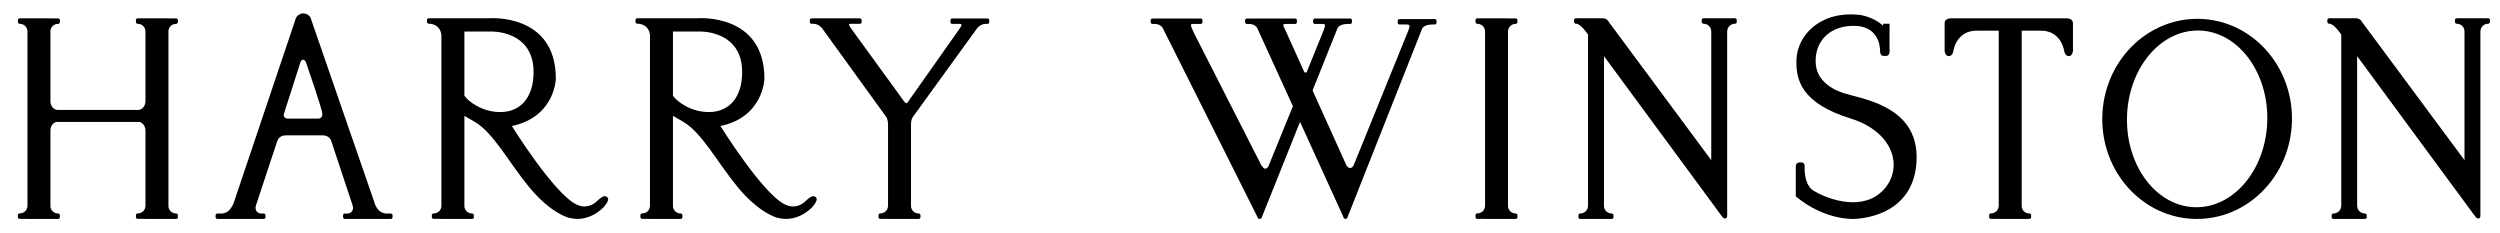 <?xml version="1.0" encoding="UTF-8" standalone="no"?>
<!-- Created with Inkscape (http://www.inkscape.org/) -->
<svg
   xmlns:svg="http://www.w3.org/2000/svg"
   xmlns="http://www.w3.org/2000/svg"
   version="1.0"
   width="365"
   height="34"
   id="svg2">
  <defs
     id="defs4" />
  <g
     transform="translate(-122.277,-505.226)"
     id="layer1">
    <g
       transform="matrix(0.618,0,0,0.618,124.887,507.183)"
       id="g2384">
	<path
   d="M 37.339,2.48 L 37.402,2.459 C 37.63,2.459 37.803,2.276 37.803,2.05 L 37.803,1.593 C 37.803,1.363 37.63,1.185 37.402,1.185 L 35.573,1.185 L 35.573,1.17 L 30.144,1.17 L 28.293,1.17 C 28.065,1.17 27.884,1.353 27.884,1.574 L 27.884,2.042 C 27.884,2.263 28.065,2.45 28.293,2.45 L 28.356,2.465 C 29.34,2.465 30.137,3.26 30.137,4.24 L 30.144,4.166 L 30.144,20.807 L 30.137,20.763 C 30.137,21.846 29.405,22.731 28.485,22.807 L 9.33,22.807 C 8.446,22.739 7.747,21.919 7.694,20.891 L 7.694,4.145 C 7.752,3.211 8.509,2.48 9.458,2.48 L 9.511,2.459 C 9.743,2.459 9.918,2.276 9.918,2.05 L 9.918,1.593 C 9.918,1.363 9.744,1.185 9.511,1.185 L 7.694,1.185 L 7.694,1.17 L 2.265,1.17 L 0.414,1.17 C 0.192,1.17 0,1.354 0,1.575 L 0,2.043 C 0,2.264 0.192,2.451 0.414,2.451 L 0.473,2.466 C 1.462,2.466 2.253,3.261 2.253,4.241 L 2.266,4.167 L 2.266,45.534 L 2.252,45.46 C 2.252,46.453 1.461,47.243 0.472,47.243 L 0.413,47.257 C 0.192,47.257 0,47.43 0,47.664 L 0,48.14 C 0,48.351 0.192,48.537 0.414,48.537 L 2.265,48.537 L 2.265,48.553 L 9.511,48.553 C 9.743,48.553 9.918,48.362 9.918,48.153 L 9.918,47.683 C 9.918,47.458 9.744,47.279 9.511,47.279 L 9.458,47.257 C 8.509,47.257 7.752,46.523 7.694,45.604 L 7.694,27.527 C 7.741,26.588 8.324,25.815 9.091,25.636 L 28.717,25.636 C 29.532,25.831 30.137,26.667 30.137,27.659 L 30.144,27.605 L 30.144,45.533 L 30.137,45.459 C 30.137,46.452 29.34,47.242 28.356,47.242 L 28.293,47.256 C 28.065,47.256 27.884,47.429 27.884,47.663 L 27.884,48.139 C 27.884,48.35 28.065,48.536 28.293,48.536 L 30.144,48.536 L 30.144,48.552 L 37.401,48.552 C 37.629,48.552 37.802,48.361 37.802,48.152 L 37.802,47.682 C 37.802,47.457 37.629,47.278 37.401,47.278 L 37.338,47.256 C 36.4,47.256 35.632,46.522 35.572,45.603 L 35.572,4.145 C 35.633,3.211 36.401,2.48 37.339,2.48"
   id="path2386" />

	<path
   d="M 71.033,24.854 C 71.033,24.854 65.009,24.854 63.826,24.854 C 62.645,24.854 62.814,23.832 62.814,23.832 C 62.814,23.832 66.584,12.074 66.713,11.662 C 66.852,11.203 67.069,10.93 67.446,10.93 C 67.83,10.93 68.093,11.662 68.093,11.662 C 68.093,11.662 71.932,22.689 71.932,23.768 C 71.933,24.854 71.033,24.854 71.033,24.854 M 88.12,47.279 L 87.144,47.279 C 84.85,47.279 84.245,44.701 84.245,44.701 L 69.251,1.335 L 69.273,1.318 C 69.058,0.662 68.395,0 67.412,0 C 66.428,0 65.747,0.807 65.589,1.319 L 65.589,1.392 L 51.132,44.339 C 51.132,44.339 50.376,47.279 48.083,47.279 L 47.109,47.279 C 46.888,47.279 46.708,47.459 46.708,47.683 L 46.708,48.153 C 46.708,48.362 46.888,48.553 47.109,48.553 L 49.525,48.553 L 57.633,48.553 L 57.749,48.553 L 58.1,48.553 C 58.321,48.553 58.495,48.362 58.495,48.153 L 58.495,47.683 C 58.495,47.458 58.321,47.279 58.1,47.279 L 57.616,47.279 L 57.394,47.268 C 56.637,47.268 55.858,46.5 56.249,45.346 L 61.101,30.697 L 61.253,30.261 C 61.522,29.3 62.325,28.812 63.304,28.812 L 64.914,28.812 L 70.414,28.812 L 72.015,28.812 C 73,28.812 73.802,29.299 74.069,30.261 L 74.22,30.697 L 79.075,45.346 C 79.465,46.5 78.684,47.268 77.946,47.268 L 77.714,47.279 L 77.224,47.279 C 77.001,47.279 76.823,47.459 76.823,47.683 L 76.823,48.153 C 76.823,48.362 77.001,48.553 77.224,48.553 L 77.591,48.553 L 85.692,48.553 L 88.119,48.553 C 88.342,48.553 88.516,48.362 88.516,48.153 L 88.516,47.683 C 88.517,47.459 88.342,47.279 88.12,47.279 z"
   id="path2388" />

	<path
   d="M 105.489,19.442 L 105.489,4.278 L 111.78,4.278 C 111.78,4.278 121.831,3.93 121.831,13.844 C 121.831,19.876 118.746,23.308 113.945,23.308 C 109.656,23.308 106.373,20.771 105.489,19.442 M 139.339,43.531 C 138.699,42.752 137.792,43.531 137.792,43.531 C 136.761,44.196 136.237,45.312 134.415,45.557 C 133.746,45.649 133.123,45.679 131.959,45.135 C 126.645,42.615 116.699,26.605 116.699,26.605 C 126.913,24.464 127.093,15.418 127.093,15.418 C 127.093,-0.102 111.374,1.147 111.374,1.147 L 97.59,1.147 L 97.544,1.147 L 97.06,1.147 C 96.828,1.147 96.647,1.335 96.647,1.558 L 96.647,2.026 C 96.647,2.247 96.828,2.43 97.06,2.43 C 97.06,2.43 99.709,2.319 100.058,5.09 L 100.058,45.533 L 100.054,45.459 C 100.054,46.452 99.257,47.242 98.266,47.242 L 98.208,47.256 C 97.981,47.256 97.795,47.429 97.795,47.663 L 97.795,48.139 C 97.795,48.35 97.981,48.536 98.208,48.536 L 100.059,48.536 L 100.059,48.552 L 107.318,48.552 C 107.539,48.552 107.723,48.361 107.723,48.152 L 107.723,47.682 C 107.723,47.457 107.539,47.278 107.318,47.278 L 107.258,47.256 C 106.315,47.256 105.548,46.522 105.489,45.603 L 105.489,24.204 C 106.029,24.515 106.781,24.958 107.84,25.561 C 112.34,28.143 115.947,35.155 120.76,41.011 C 125.93,47.28 130.11,48.263 130.11,48.263 C 134.968,49.606 138.351,45.801 138.351,45.801 C 138.351,45.801 139.887,44.204 139.339,43.531 z"
   id="path2390" />

	<path
   d="M 154.758,19.449 L 154.758,4.278 L 161.062,4.278 C 161.062,4.278 171.107,3.93 171.107,13.844 C 171.107,19.876 168.022,23.308 163.214,23.308 C 158.937,23.308 155.648,20.771 154.758,19.449 M 188.604,43.531 C 187.974,42.752 187.065,43.531 187.065,43.531 C 186.036,44.196 185.512,45.312 183.689,45.557 C 183.02,45.649 182.394,45.679 181.223,45.135 C 175.927,42.615 165.979,26.605 165.979,26.605 C 176.187,24.464 176.368,15.418 176.368,15.418 C 176.368,-0.102 160.641,1.147 160.641,1.147 L 146.87,1.147 L 146.813,1.147 L 146.334,1.147 C 146.103,1.147 145.915,1.335 145.915,1.558 L 145.915,2.026 C 145.915,2.247 146.103,2.43 146.334,2.43 C 146.334,2.43 148.988,2.319 149.333,5.09 L 149.333,45.533 L 149.322,45.459 C 149.322,46.452 148.525,47.242 147.546,47.242 L 147.476,47.256 C 147.262,47.256 147.07,47.429 147.07,47.663 L 147.07,48.139 C 147.07,48.35 147.262,48.536 147.476,48.536 L 149.333,48.536 L 149.333,48.552 L 156.59,48.552 C 156.811,48.552 156.991,48.361 156.991,48.152 L 156.991,47.682 C 156.991,47.457 156.811,47.278 156.59,47.278 L 156.527,47.256 C 155.59,47.256 154.821,46.522 154.757,45.603 L 154.757,24.204 C 155.297,24.518 156.054,24.958 157.119,25.561 C 161.601,28.143 165.211,35.155 170.031,41.011 C 175.198,47.28 179.384,48.263 179.384,48.263 C 184.244,49.606 187.626,45.801 187.626,45.801 C 187.626,45.801 189.161,44.204 188.604,43.531 z"
   id="path2392" />

	<path
   d="M 229.078,1.196 L 220.721,1.196 C 220.493,1.196 220.312,1.386 220.312,1.6 L 220.312,2.075 C 220.312,2.296 220.493,2.479 220.721,2.479 L 222.21,2.479 L 222.433,2.484 C 223.212,2.484 223.002,2.842 222.373,3.755 L 210.169,21.059 C 209.832,21.415 209.518,20.984 209.518,20.984 L 209.518,20.993 L 197.1,3.917 C 196.39,2.933 196.006,2.456 196.756,2.456 L 197.432,2.456 L 198.921,2.45 C 199.148,2.45 199.335,2.263 199.335,2.042 L 199.335,1.575 C 199.335,1.354 199.147,1.171 198.921,1.171 L 187.496,1.171 C 187.275,1.171 187.094,1.354 187.094,1.575 L 187.094,2.043 C 187.094,2.264 187.275,2.451 187.496,2.451 L 187.984,2.457 C 189.207,2.457 189.975,3.484 189.975,3.484 L 205.148,24.463 C 205.259,24.631 205.544,25.168 205.574,26.101 L 205.574,45.534 L 205.562,45.46 C 205.562,46.453 204.765,47.243 203.782,47.243 L 203.717,47.257 C 203.497,47.257 203.321,47.43 203.321,47.664 L 203.321,48.14 C 203.321,48.351 203.496,48.537 203.717,48.537 L 205.574,48.537 L 205.574,48.553 L 212.825,48.553 C 213.052,48.553 213.233,48.362 213.233,48.153 L 213.233,47.683 C 213.233,47.458 213.052,47.279 212.825,47.279 L 212.768,47.257 C 211.825,47.257 211.061,46.523 210.998,45.604 L 210.998,26.076 C 211.027,25.305 211.23,24.807 211.358,24.572 L 226.707,3.388 C 226.707,3.388 227.503,2.479 228.594,2.479 L 229.076,2.479 C 229.304,2.479 229.477,2.296 229.477,2.075 L 229.477,1.601 C 229.479,1.386 229.306,1.196 229.078,1.196"
   id="path2394" />

	<path
   d="M 334.744,1.335 L 326.395,1.335 C 326.166,1.335 325.981,1.508 325.981,1.735 L 325.981,2.207 C 325.981,2.431 326.167,2.611 326.395,2.611 L 327.872,2.611 L 328.09,2.62 C 328.877,2.62 328.952,2.852 328.504,4.015 L 315.578,35.865 L 315.573,35.865 C 315.573,35.865 315.295,36.523 314.753,36.523 C 314.26,36.523 313.927,35.988 313.857,35.883 L 305.87,18.199 L 311.769,3.475 C 311.769,3.475 312.156,2.485 314.283,2.485 L 314.768,2.485 C 314.987,2.485 315.17,2.297 315.17,2.078 L 315.17,1.607 C 315.17,1.391 314.986,1.205 314.768,1.205 L 306.406,1.205 C 306.184,1.205 306.001,1.392 306.001,1.607 L 306.001,2.078 C 306.001,2.298 306.185,2.485 306.406,2.485 L 307.898,2.485 L 308.119,2.485 C 308.894,2.485 308.973,2.735 308.524,3.884 L 304.494,13.829 C 304.432,13.911 304.345,14.004 304.209,14.004 C 304.056,14.004 303.938,13.872 303.885,13.797 L 299.226,3.483 C 298.669,2.484 299.009,2.484 299.761,2.484 L 300.946,2.484 L 301.756,2.484 C 301.986,2.484 302.163,2.296 302.163,2.077 L 302.163,1.607 C 302.163,1.391 301.986,1.205 301.756,1.205 L 290.332,1.205 C 290.104,1.205 289.925,1.392 289.925,1.607 L 289.925,2.078 C 289.925,2.298 290.105,2.485 290.332,2.485 L 290.811,2.485 C 292.386,2.485 292.816,3.522 292.816,3.522 L 301.218,21.92 L 295.406,36.197 C 295.279,36.39 295.019,36.687 294.683,36.687 C 294.184,36.687 293.947,36.033 293.947,36.033 C 293.947,36.033 293.925,36.069 293.881,36.116 L 277.847,4.633 C 277.481,3.731 276.713,2.486 277.451,2.486 L 278.638,2.486 L 279.448,2.486 C 279.669,2.486 279.855,2.298 279.855,2.079 L 279.855,1.607 C 279.855,1.391 279.669,1.205 279.448,1.205 L 268.017,1.205 C 267.803,1.205 267.61,1.392 267.61,1.607 L 267.61,2.078 C 267.61,2.298 267.803,2.485 268.017,2.485 L 268.504,2.485 C 270.075,2.485 270.501,3.522 270.501,3.522 L 292.857,48.115 L 292.928,48.304 C 292.928,48.304 293.066,48.554 293.298,48.554 C 293.532,48.554 293.671,48.513 293.8,48.304 L 293.8,48.351 L 302.904,25.623 L 313.088,47.948 L 313.208,48.281 C 313.208,48.281 313.344,48.537 313.58,48.537 C 313.806,48.537 313.967,48.49 314.084,48.281 C 314.111,48.245 314.126,48.164 314.16,48.054 L 331.75,3.6 C 331.75,3.6 332.146,2.611 334.265,2.611 L 334.745,2.611 C 334.971,2.611 335.147,2.43 335.147,2.207 L 335.147,1.735 C 335.146,1.508 334.97,1.335 334.744,1.335"
   id="path2396" />

	<path
   d="M 353.807,2.48 L 353.867,2.459 C 354.088,2.459 354.272,2.276 354.272,2.05 L 354.272,1.593 C 354.272,1.363 354.087,1.185 353.867,1.185 L 352.041,1.185 L 352.041,1.17 L 346.615,1.17 L 344.76,1.17 C 344.536,1.17 344.364,1.353 344.364,1.574 L 344.364,2.042 C 344.364,2.263 344.537,2.45 344.76,2.45 L 344.823,2.465 C 345.805,2.465 346.603,3.26 346.603,4.24 L 346.615,4.166 L 346.615,45.533 L 346.603,45.459 C 346.603,46.452 345.805,47.242 344.823,47.242 L 344.76,47.256 C 344.536,47.256 344.364,47.429 344.364,47.663 L 344.364,48.139 C 344.364,48.35 344.537,48.536 344.76,48.536 L 346.615,48.536 L 346.615,48.552 L 353.867,48.552 C 354.088,48.552 354.272,48.361 354.272,48.152 L 354.272,47.682 C 354.272,47.457 354.087,47.278 353.867,47.278 L 353.807,47.256 C 352.864,47.256 352.105,46.522 352.04,45.603 L 352.04,4.145 C 352.104,3.211 352.863,2.48 353.807,2.48"
   id="path2398" />

	<path
   d="M 405.672,1.147 L 398.213,1.147 C 397.976,1.147 397.799,1.335 397.799,1.558 L 397.799,2.026 C 397.799,2.247 397.976,2.43 398.213,2.43 L 398.271,2.45 C 399.255,2.45 400.043,3.239 400.043,4.222 L 400.053,4.193 L 400.053,34.67 L 375.873,2.051 C 375.873,2.051 375.512,1.147 374.352,1.147 C 373.2,1.147 370.465,1.152 370.465,1.152 L 368.052,1.152 C 367.833,1.152 367.655,1.335 367.655,1.558 L 367.655,2.026 C 367.655,2.247 367.834,2.43 368.052,2.43 L 368.11,2.43 C 369.205,2.43 370.755,4.74 370.755,4.74 L 370.942,4.988 L 370.942,45.59 L 370.926,45.48 C 370.926,46.464 370.13,47.256 369.136,47.256 L 369.081,47.278 C 368.857,47.278 368.674,47.458 368.674,47.682 L 368.674,48.152 C 368.674,48.361 368.858,48.552 369.081,48.552 L 376.554,48.552 C 376.773,48.552 376.958,48.361 376.958,48.152 L 376.958,47.682 C 376.958,47.457 376.772,47.278 376.554,47.278 L 376.487,47.256 C 375.512,47.256 374.708,46.464 374.708,45.48 L 374.708,45.509 L 374.708,10.095 L 402.229,47.474 C 402.229,47.474 402.862,48.391 403.052,48.391 C 403.052,48.391 403.816,48.721 403.816,47.789 L 403.816,46.102 L 403.816,4.113 L 403.828,4.223 C 403.828,3.24 404.633,2.451 405.612,2.451 L 405.673,2.431 C 405.901,2.431 406.075,2.248 406.075,2.027 L 406.075,1.558 C 406.074,1.335 405.899,1.147 405.672,1.147"
   id="path2400" />

	<path
   d="M 583.629,1.147 L 576.15,1.147 C 575.934,1.147 575.748,1.335 575.748,1.558 L 575.748,2.026 C 575.748,2.247 575.935,2.43 576.15,2.43 L 576.214,2.45 C 577.192,2.45 578.004,3.239 578.004,4.222 L 578.004,4.194 L 578.004,34.67 L 553.816,2.051 C 553.816,2.051 553.458,1.147 552.303,1.147 C 551.153,1.147 548.413,1.152 548.413,1.152 L 546.012,1.152 C 545.784,1.152 545.6,1.335 545.6,1.558 L 545.6,2.026 C 545.6,2.247 545.785,2.43 546.012,2.43 L 546.053,2.43 C 547.159,2.43 548.699,4.74 548.699,4.74 L 548.892,4.988 L 548.892,45.59 L 548.871,45.48 C 548.871,46.464 548.077,47.256 547.1,47.256 L 547.031,47.278 C 546.81,47.278 546.622,47.458 546.622,47.682 L 546.622,48.152 C 546.622,48.361 546.81,48.552 547.031,48.552 L 554.495,48.552 C 554.721,48.552 554.911,48.361 554.911,48.152 L 554.911,47.682 C 554.911,47.457 554.721,47.278 554.495,47.278 L 554.437,47.256 C 553.458,47.256 552.655,46.464 552.655,45.48 L 552.641,45.509 L 552.641,10.095 L 580.172,47.474 C 580.172,47.474 580.811,48.391 580.997,48.391 C 580.997,48.391 581.759,48.721 581.759,47.789 L 581.759,46.102 L 581.759,4.113 L 581.78,4.223 C 581.78,3.24 582.569,2.451 583.562,2.451 L 583.628,2.431 C 583.852,2.431 584.018,2.248 584.018,2.027 L 584.018,1.558 C 584.019,1.335 583.853,1.147 583.629,1.147"
   id="path2402" />

	<path
   d="M 433.439,19.423 L 431.311,18.825 C 427.298,17.513 425.014,15.091 424.748,11.981 C 424.541,9.522 425.265,7.26 426.771,5.623 C 428.397,3.864 430.805,2.933 433.738,2.933 C 439.826,2.933 439.914,8.282 439.914,8.503 C 439.914,9.228 440.031,9.688 440.3,9.906 L 440.671,10.043 L 441.379,10.045 C 441.607,10.045 441.795,9.949 441.934,9.787 C 442.306,9.363 442.191,8.498 442.168,8.399 L 442.17,2.435 L 440.661,2.435 C 440.661,2.435 440.661,2.825 440.661,2.934 C 438.239,0.708 435.187,0.355 435.049,0.343 C 429.419,-0.236 425.909,1.65 423.949,3.33 C 421.702,5.27 420.329,7.953 420.193,10.724 C 419.957,15.678 421.293,21.224 433.05,24.853 C 438.464,26.52 442.181,29.993 442.986,34.148 C 443.587,37.315 442.405,40.457 439.803,42.557 C 434.618,46.76 426.771,43.482 424.186,41.865 C 423.197,41.245 422.033,39.738 422.102,36.086 L 422.102,35.962 C 422.102,35.396 421.649,35.194 421.345,35.194 L 420.81,35.194 L 420.322,35.396 C 420.021,35.675 420.021,36.196 420.021,36.254 L 420.021,43.204 L 420.099,43.285 C 426.877,48.9 433.614,48.559 433.68,48.553 C 433.802,48.553 447.239,48.582 448.479,35.849 C 449.693,23.663 439.123,20.907 433.439,19.423"
   id="path2404" />

	<path
   d="M 484.143,1.17 L 456.548,1.17 C 456.548,1.17 455.186,1.17 455.186,2.322 L 455.186,8.838 C 455.186,8.838 455.271,10.094 456.152,10.094 C 457.027,10.094 457.224,9.03 457.224,9.03 C 457.224,9.03 457.792,4.079 462.74,4.079 L 467.969,4.079 L 467.969,45.533 L 467.958,45.459 C 467.958,46.452 467.157,47.242 466.178,47.242 L 466.109,47.256 C 465.883,47.256 465.705,47.429 465.705,47.663 L 465.705,48.139 C 465.705,48.35 465.884,48.536 466.109,48.536 L 467.969,48.536 L 467.969,48.552 L 475.214,48.552 C 475.449,48.552 475.624,48.361 475.624,48.152 L 475.624,47.682 C 475.624,47.457 475.449,47.278 475.214,47.278 L 475.156,47.256 C 474.216,47.256 473.459,46.522 473.392,45.603 L 473.392,4.08 L 477.937,4.08 C 482.889,4.08 483.466,9.031 483.466,9.031 C 483.466,9.031 483.666,10.095 484.537,10.095 C 485.404,10.095 485.506,8.839 485.506,8.839 L 485.506,2.323 C 485.507,1.17 484.143,1.17 484.143,1.17"
   id="path2406" />

	<path
   d="M 514.39,45.79 C 505.255,45.603 498.017,36.098 498.268,24.572 C 498.509,13.044 506.129,3.859 515.274,4.045 C 524.425,4.24 531.652,13.739 531.411,25.259 C 531.171,36.79 523.554,45.981 514.39,45.79 M 515.333,1.29 C 502.959,1.028 492.703,11.396 492.437,24.453 C 492.162,37.503 501.97,48.298 514.344,48.554 C 526.721,48.81 536.962,38.444 537.24,25.39 C 537.519,12.333 527.707,1.545 515.333,1.29 z"
   id="path2408" />

</g>
  </g>
</svg>
